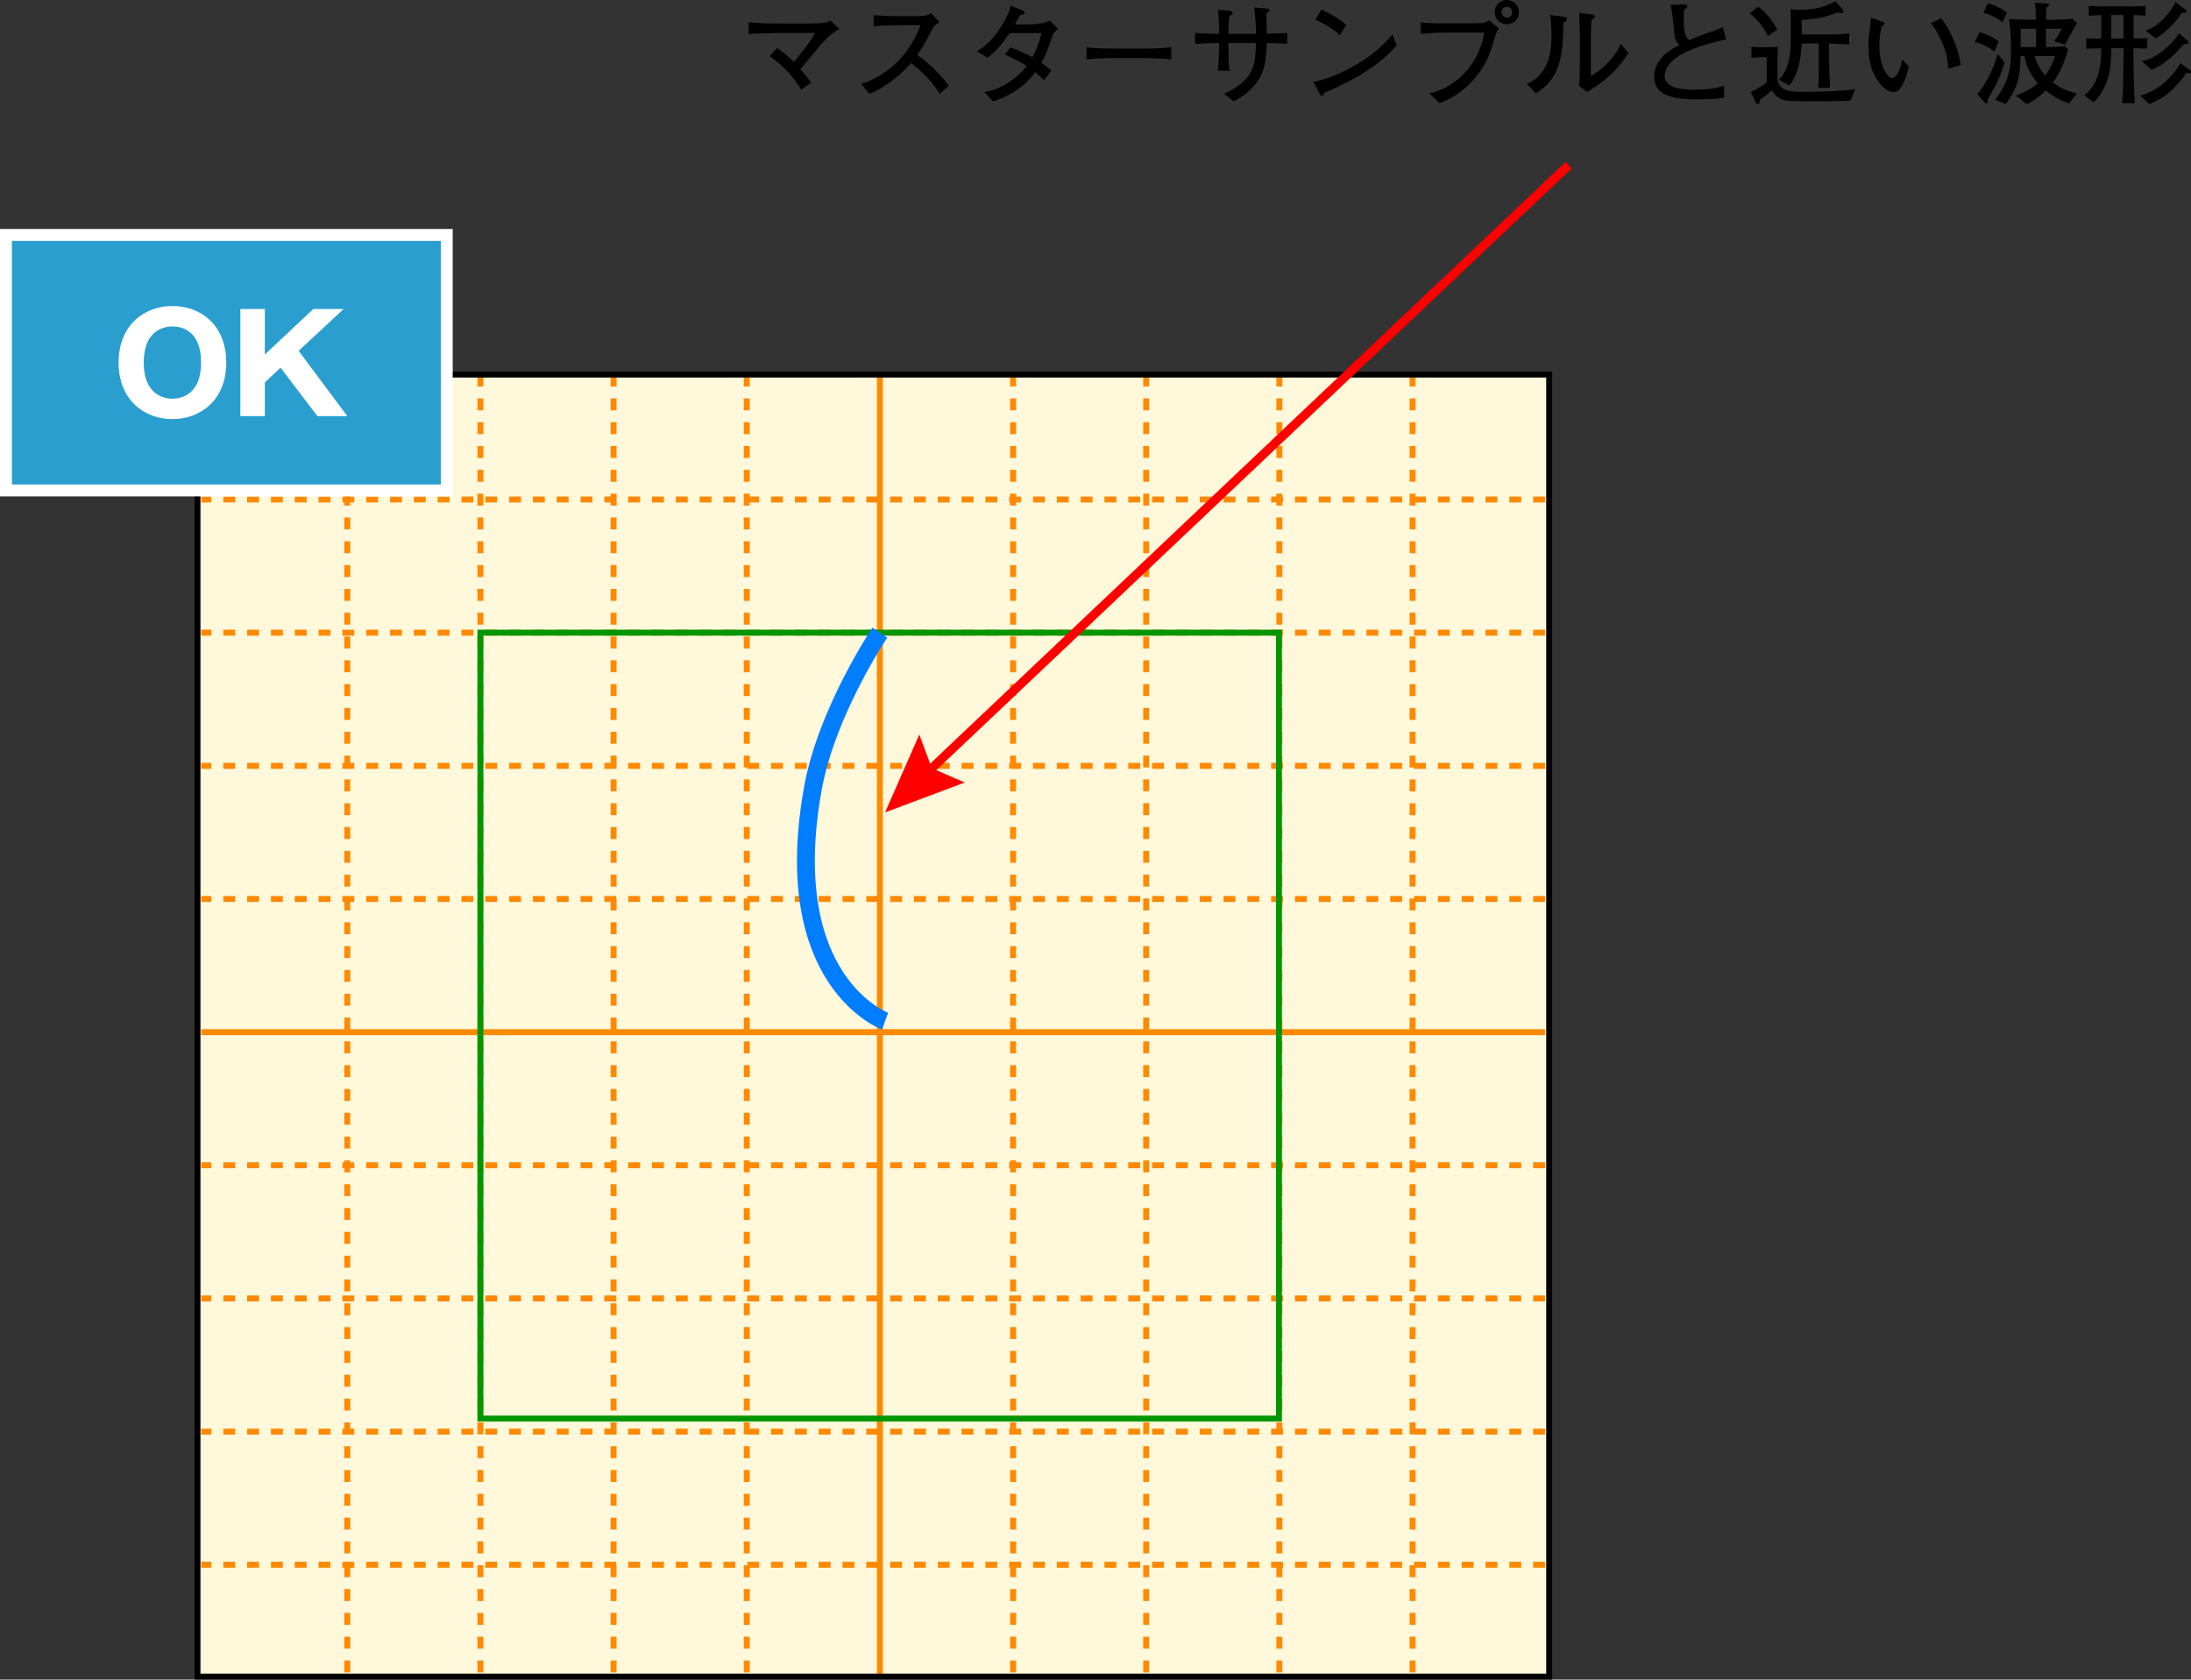 <?xml version="1.0" encoding="UTF-8"?>
<svg id="_レイヤー_2" data-name="レイヤー 2" xmlns="http://www.w3.org/2000/svg" viewBox="0 0 368.01 282.12">
  <rect x="0" y="0" width="368.01" height="282.12" fill="#333333" stroke="none"/>
  <defs>
    <style>
      .cls-1 {
        fill: #fff;
      }

      .cls-2 {
        fill: #2a9fcf;
        stroke: #fff;
        stroke-width: 2px;
      }

      .cls-2, .cls-3, .cls-4, .cls-5, .cls-6, .cls-7, .cls-8 {
        stroke-miterlimit: 10;
      }

      .cls-3 {
        stroke: #000;
      }

      .cls-3, .cls-4, .cls-5, .cls-6, .cls-7, .cls-8 {
        fill: none;
      }

      .cls-4 {
        stroke: red;
        stroke-width: 1.5px;
      }

      .cls-9 {
        fill: #fff8da;
      }

      .cls-5, .cls-7 {
        stroke: #ff8900;
      }

      .cls-6 {
        stroke: #009600;
      }

      .cls-7 {
        stroke-dasharray: 2;
      }

      .cls-8 {
        stroke: #007eff;
        stroke-width: 3px;
      }

      .cls-10 {
        fill: red;
      }
    </style>
  </defs>
  <g id="_レイヤー_1-2" data-name="レイヤー 1">
    <g>
      <g>
        <rect class="cls-9" x="33.17" y="62.92" width="227.04" height="218.7"/>
        <line class="cls-7" x1="237.26" y1="62.92" x2="237.26" y2="281.62"/>
        <line class="cls-7" x1="214.89" y1="62.92" x2="214.89" y2="281.62"/>
        <line class="cls-7" x1="192.52" y1="62.92" x2="192.52" y2="281.62"/>
        <line class="cls-7" x1="170.16" y1="62.92" x2="170.16" y2="281.62"/>
        <line class="cls-5" x1="147.79" y1="62.92" x2="147.79" y2="281.62"/>
        <line class="cls-7" x1="125.43" y1="62.92" x2="125.43" y2="281.62"/>
        <line class="cls-7" x1="103.06" y1="62.92" x2="103.06" y2="281.62"/>
        <line class="cls-7" x1="80.69" y1="62.92" x2="80.69" y2="281.62"/>
        <line class="cls-7" x1="58.33" y1="62.92" x2="58.33" y2="281.62"/>
        <line class="cls-7" x1="259.51" y1="262.83" x2="33.8" y2="262.83"/>
        <line class="cls-7" x1="259.51" y1="240.47" x2="33.8" y2="240.47"/>
        <line class="cls-7" x1="259.51" y1="218.1" x2="33.8" y2="218.1"/>
        <line class="cls-7" x1="259.51" y1="195.73" x2="33.8" y2="195.73"/>
        <line class="cls-5" x1="259.51" y1="173.37" x2="33.8" y2="173.37"/>
        <line class="cls-7" x1="259.51" y1="151" x2="33.8" y2="151"/>
        <line class="cls-7" x1="259.51" y1="128.64" x2="33.8" y2="128.64"/>
        <line class="cls-7" x1="259.51" y1="106.27" x2="33.8" y2="106.27"/>
        <line class="cls-7" x1="259.51" y1="83.9" x2="33.8" y2="83.9"/>
        <rect class="cls-3" x="33.17" y="62.92" width="227.04" height="218.7"/>
        <rect class="cls-6" x="80.69" y="106.27" width="134.13" height="132.01"/>
        <path class="cls-8" d="m148.66,171.52s-17.92-6.54-12.15-38.97c2.32-13.02,11.27-26.28,11.27-26.28"/>
      </g>
      <g>
        <path d="m137.81,7.58c-.55.64-2.86,3.46-3.37,4.03.75.87,1.2,1.43,1.79,2.24l-1.64,1.22c-1.2-1.88-2.73-3.88-5.34-5.65l1.32-1.37c.98.72,1.9,1.51,2.77,2.35.6-.68,2.41-2.84,3.59-4.87h-5.98c-1.11,0-3.35.08-5.21.17v-1.96c1.64.17,3.46.21,5.14.21h4.48c3.01,0,3.41-.13,4.14-.49l1.49,1.41c-1.36.64-2.63,2.09-3.16,2.71Z"/>
        <path d="m157.84,15.75c-1.71-2.75-4.01-4.57-4.82-5.16-2.62,3.01-5.19,4.37-6.96,5.19l-1.41-1.67c.92-.32,2.82-1,4.89-2.65,2.35-1.88,4.01-4.44,5.1-7.23h-3.35c-1.36,0-3.22.04-4.55.21v-1.88c.6.06,2.92.15,3.69.15h2.77c1.84,0,2.05-.06,2.26-.09.4-.06.73-.28.92-.43l1.39,1.54c-.36.24-.47.34-.9.66-1.15,2.2-1.86,3.54-2.79,4.84,2.79,1.94,4.82,4.48,5.29,5.18l-1.52,1.35Z"/>
        <path d="m176.86,5.78c-1.05,3.14-1.47,3.93-1.94,4.76.66.47,1.07.83,1.68,1.34l-1.28,1.58c-.43-.49-.92-.92-1.43-1.34-2.41,3.22-5.38,4.35-7.11,4.91l-1.41-1.56c.88-.17,2.82-.53,5.16-2.43.72-.56,1.36-1.22,1.92-1.96-.75-.45-2.01-1.19-3.67-1.92l.94-1.19c1,.34,3.22,1.37,3.69,1.62.72-1.24,1.19-2.62,1.51-4.03h-5.36c-1.56,2.28-2.26,3.01-3.69,4.14l-1.81-1.09c.73-.43,2.15-1.26,3.8-3.69.47-.68,1.19-1.84,1.6-2.94.17-.45.23-.72.28-1.02l2.05.81c.11.04.32.17.32.34,0,.26-.41.4-.75.43-.15.23-.85,1.47-.9,1.56h2.3c.34,0,1.47-.06,2.33-.21.56-.09.96-.28,1.24-.41l1.39,1.36c-.49.43-.58.56-.85.92Z"/>
        <path d="m191.77,9.75h-4.31c-.24,0-3.07,0-4.95.23v-2.05c1.41.21,3.11.23,4.95.23h4.31c1.66,0,3.31-.02,4.95-.23v2.05c-1.64-.21-3.84-.23-4.95-.23Z"/>
        <path d="m212.77,7.23c-.09,2.45-.19,4.76-1.86,6.85-1.43,1.79-3.03,2.6-3.69,2.94l-1.62-1.26c4.93-2.28,5.27-4.65,5.35-8.54h-4.61v1.15c0,1.79.06,2.67.21,3.5h-1.98c.08-.62.19-3.12.19-3.69v-.96c-2.03.06-2.62.06-4.03.15v-1.83c1.11.08,2.9.15,4.03.15v-.36c0-1.77-.06-2.35-.17-3.69l1.84.17c.36.04.6.08.6.34s-.28.43-.55.58c-.06.51-.15,1.2-.15,2.95h4.63c0-1.15-.09-3.33-.34-4.44l1.96.17c.58.06.66.06.66.3,0,.11-.06.17-.53.6.02.66.02.94.06,3.35,2.05-.04,2.82-.09,3.44-.13v1.83c-.73-.04-1.43-.09-3.44-.13Z"/>
        <path d="m222.41,15.6c-.04.08-.13.38-.17.43-.04.08-.11.11-.21.11-.13,0-.19-.08-.4-.45l-1.02-1.96c2.9-.4,9.67-3.35,13.25-7.96l.75,1.83c-3.69,4.35-9.62,6.89-12.21,8Zm2.62-9.71c-1.24-1.19-3.18-2.2-4.1-2.6l1.04-1.69c2.8,1.34,3.65,2.15,4.14,2.62l-1.07,1.67Z"/>
        <path d="m251.23,5.85c-1,3.27-1.45,4.69-3.2,6.91-1.64,2.05-3.75,3.71-6.23,4.54l-1.71-1.6c5.7-1.35,8.64-6.3,9.2-10.22h-6.81c-.83,0-2.47.04-3.86.21v-1.96c.77.19,3.01.19,3.9.19h3.84c.38,0,2.47-.02,2.8-.08.38-.06.4-.08.94-.43l1.68,1.37c-.26.26-.4.55-.55,1.07Zm1.86-1.77c-1.13,0-2.03-.9-2.03-2.03s.9-2.05,2.03-2.05,2.05.92,2.05,2.05-.92,2.03-2.05,2.03Zm-.02-2.94c-.49,0-.88.4-.88.88s.4.94.92.94.88-.45.88-.92c0-.51-.41-.9-.92-.9Z"/>
        <path d="m263.1,3.48c-.08.06-.45.28-.51.34-.02,5.82-.75,9.65-4.65,11.84l-1.49-1.58c.73-.32,2.24-.94,3.35-3.33.34-.73.56-1.6.68-2.71.11-.98.11-1.75.11-2.2,0-1.81-.13-2.73-.23-3.33l2.22.3c.47.06.62.09.62.4,0,.13-.04.21-.11.28Zm3.46,11.95l-1.34-1c.08-.4.11-1.62.11-2.09.02-.62.04-1.64.04-2.24v-3.84c0-.3-.09-3.5-.13-4.08l2.11.23c.24.02.51.11.51.38,0,.15-.08.24-.21.34-.17.13-.19.15-.32.26-.11.83-.13,3.24-.13,4.14v5.23c.49-.26,1.69-.92,3.16-2.54.94-1.04,1.37-1.79,1.9-2.82l1.26,1.51c-2.41,3.8-5.33,5.55-6.96,6.53Z"/>
        <path d="m282.81,8.92c-1.04.56-3.2,1.83-3.2,3.9,0,1.07,1.11,1.66,1.54,1.81,1.13.38,2.33.43,3.33.43,1.73,0,3.46-.06,5.08-.68l.06,2.03c-1.47.24-2.95.28-4.44.28-2.69,0-7.34-.08-7.34-3.76,0-3.35,3.31-4.91,4.25-5.36-.56-.53-.75-.85-.87-2.01-.23-2.6-.36-3.52-.62-4.76l2.07-.04c.56-.02.73,0,.73.24,0,.28-.34.53-.55.66-.02.4-.04.81-.04,1.37,0,1.54.09,2.09.24,2.69.13.56.36.73.72,1.02.6-.28,1.32-.6,2.9-1.15,1.81-.6,2.24-.83,2.71-1.07l.53,2.13c-2.26.41-5.38,1.35-7.11,2.28Z"/>
        <path d="m296.96,6.06c-.55-1.09-1.39-2.48-3.05-3.82l1.39-1.11c.98.72,2.13,1.75,3.2,3.82l-1.54,1.11Zm13.87,10.84c-1.84.09-3.69.11-5.53.11-.98,0-4.42,0-5.14-.09-.51-.08-1.68-.26-2.54-1.73-.56.51-1.64,1.3-2.03,1.56-.02.7-.17.73-.32.73s-.28-.06-.38-.28l-.81-1.77c1.05-.45,2.28-1.24,2.67-1.62v-4.2h-1.41c-.15,0-1.11.11-1.17.11v-1.84c.28.02,1.04.04,1.43.04h1.52c.75,0,.85,0,1.52-.02-.02.09-.08,1.49-.08,1.69v3.24c0,.75,0,1.52,1.05,2.11.9.49,2.37.49,3.75.49,1.83,0,6.81-.15,8.26-.49l-.81,1.96Zm-3.61-9.6v2.86c0,.72.13,3.93.15,4.59h-1.99c.04-.47.06-.58.06-.73.04-.79.06-2.15.06-2.82v-3.9h-2.88c-.19,2.39-.36,4.82-2.07,7.06l-1.75-.98c1.88-1.83,1.99-5.08,1.99-6.62v-3.14c0-.58-.02-1.51-.04-2.05.4.04.77.08,1.47.08,3.12,0,4.67-.73,6.06-1.43l1.26,1.39c.09.09.09.26.09.32,0,.21-.15.28-.36.28-.15,0-.36-.06-.6-.13-1.09.47-2.77.9-3.73,1.04-.36.06-1.99.21-2.33.24.02,1.02.02,1.13.02,1.26-.02.85-.02.94,0,1.17h4.4c1.54,0,2.63-.06,3.58-.17v1.86c-1.09-.09-3.27-.17-3.39-.17Z"/>
        <path d="m318.04,15.47c-1,0-1.84-.92-2.18-1.32-1.41-1.68-2.03-3.56-2.03-6.57,0-.73.04-1.07.38-4.12.02-.08.04-.41.06-.49l1.71.6c.38.13.58.21.58.4,0,.17-.21.26-.47.4-.15.58-.43,1.71-.43,3.35,0,3.09,1.28,5.4,2.18,5.4s1.47-2.13,1.68-3.14l1.09,1.15c-.38,1.69-1.13,4.35-2.56,4.35Zm9.2-3.91c-.06-1.62-.45-3.2-1.15-4.67-.98-2.05-1.41-2.58-1.77-3.01l1.71-.81c1.94,2.35,3.18,6.17,3.29,7.85l-2.09.64Z"/>
        <path d="m335.01,8.68c-.88-.73-2.35-1.49-3.31-1.6l.79-1.66c1.32.34,2.16.77,3.2,1.54l-.68,1.71Zm-1.19,8.11c.04.45.04.6-.17.6-.08,0-.17-.04-.26-.15l-1.28-1.43c1.2-1.37,2.6-3.78,3.44-6.76l1.15,1.45c-.68,2.03-1.13,3.41-2.88,6.29Zm2.52-13.06c-1.04-.87-2.52-1.43-3.2-1.58l.73-1.58c.98.24,1.9.58,3.22,1.54l-.75,1.62Zm10.46,3.78l-1.77-.62c.49-.64.88-1.3,1.3-2.05h-2.69v3.07c.32-.02.43-.02,1.32-.04.38-.02,1.45-.08,1.9-.09l.51.53c-.24.88-.94,3.43-2.58,5.55,1.66,1.26,3.22,1.64,4.05,1.84l-1.32,1.68c-1.43-.49-2.75-1.24-3.91-2.18-.64.68-1.98,1.79-3.2,2.3l-1.81-1.47c1.39-.51,2.45-.96,3.69-2.05-1.15-1.3-2.01-2.86-2.24-4.55h-.66c-.13,3.33-.23,4.76-2.45,8.07l-1.83-.75c2.47-3.11,2.67-5.82,2.67-8.45,0-1.71-.11-3.41-.3-5.12.96.06,2.33.13,3.44.13h1.05c-.02-1.11-.08-1.88-.15-2.84l1.98.13c.11,0,.38.02.38.21,0,.15-.21.26-.41.38-.06.4-.06.56-.11,2.13h1.19c.66,0,2.3-.06,3.24-.19l.77.75c-.17.3-1.86,3.29-2.05,3.65Zm-4.82-2.67h-2.58v3.07h2.58v-3.07Zm-.21,4.57c.28,1.28.98,2.35,1.73,3.26,1.02-1.3,1.41-2.47,1.68-3.26h-3.41Z"/>
        <path d="m358.35,8.11v2.03c0,1.98.09,5.23.23,7.19h-2.16c.09-1.02.13-1.64.17-2.5.02-.75.08-4.08.08-4.76v-1.98h-2.05c-.02,2.69-.24,4.29-.77,5.67-.75,1.96-1.6,2.84-2.18,3.43l-1.56-1.15c.62-.55,2.05-1.75,2.56-4.61.24-1.32.24-2.05.26-3.31-.51,0-1.68.04-2.52.06v-1.75c1.19.06,1.32.06,2.52.06v-3.95c-.38.02-1.28.04-2.09.09V.98c1.22.09,2.39.09,3.09.09h3.44c1,0,2.03,0,3.01-.09v1.64c-.47-.04-1.26-.06-2.01-.08v3.93c1.41-.02,1.79-.04,2.3-.06v1.75c-1.13-.04-1.26-.04-2.3-.06Zm-1.69-5.59h-2.05v3.97h2.05v-3.97Zm10.95,9.81c-.06,0-.09-.02-.43-.06-.68,1.13-1.83,2.33-2.37,2.84-1.09,1.02-2.39,1.81-3.78,2.37l-1.56-1.43c.75-.21,2.39-.66,4.22-2.3.19-.17,1.88-1.73,2.52-3.16l1.6,1.17c.08.04.21.15.21.28,0,.28-.34.28-.4.28Zm-.75-4.97c-1.39,1.54-2.01,2.22-3.37,3.2-.68.49-1.26.75-2.13,1.17l-1.58-1.45c.66-.17,1.88-.47,3.46-1.71.9-.7,2.15-1.9,2.77-2.99l1.43,1.28c.11.11.17.15.17.28,0,.26-.28.24-.75.23Zm-.4-5.21c-.92,1.47-2.56,3.2-4.37,4.31l-1.69-1.3c1.07-.47,1.9-.87,3.03-2.03,1.2-1.24,1.71-2.26,1.96-2.79l1.66,1.24c.17.13.21.23.21.32,0,.3-.32.28-.79.24Z"/>
      </g>
      <g>
        <line class="cls-4" x1="263.48" y1="27.74" x2="155.17" y2="130.31"/>
        <polygon class="cls-10" points="154.41 123.38 156.51 129.03 162.04 131.44 148.66 136.46 154.41 123.38"/>
      </g>
      <rect class="cls-2" x="1" y="39.46" width="74.04" height="42.92"/>
      <g>
        <path class="cls-1" d="m28.96,70.4c-4.63,0-9.04-3.13-9.04-9.5s4.41-9.5,9.04-9.5,9.04,3.08,9.04,9.5-4.45,9.5-9.04,9.5Zm-4.82-9.5c0,5.07,3.01,6.07,4.82,6.07,1.6,0,4.82-.8,4.82-6.07s-3.15-6.07-4.82-6.07-4.82.87-4.82,6.07Z"/>
        <path class="cls-1" d="m44.48,64.25v5.64h-4.11v-17.99h4.11v7.65l8.15-7.65h5.09l-7.56,7.03,8.17,10.96h-5.02l-6.19-8.13-2.65,2.49Z"/>
      </g>
    </g>
  </g>
</svg>